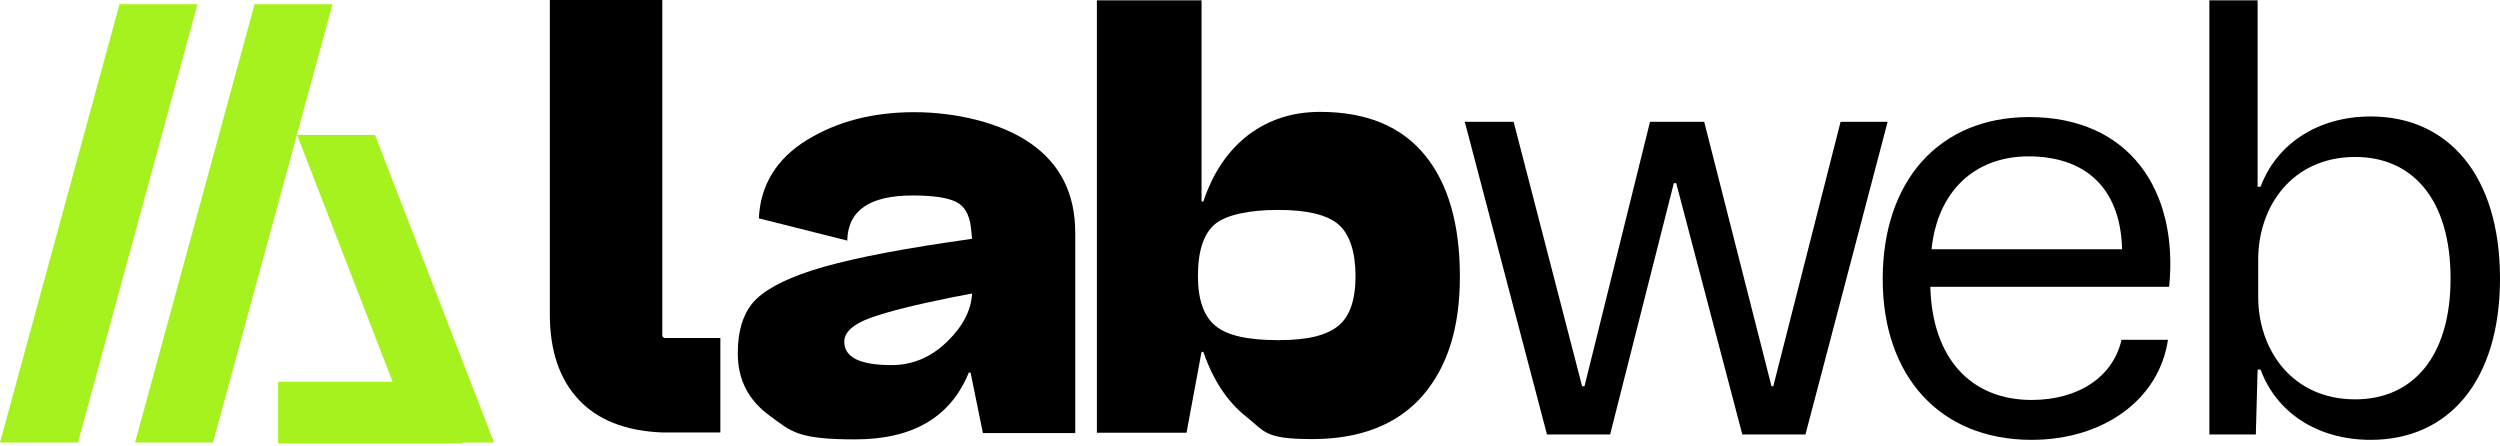 <svg xmlns="http://www.w3.org/2000/svg" width="673" height="120" viewBox="0 0 673 120" fill="none"><path fill-rule="evenodd" clip-rule="evenodd" d="M148.098 0H178.296V90.512L178.782 90.998H193.921V116.419H178.215C168.338 116.015 160.809 113.019 155.708 107.514C150.608 102.009 148.017 94.398 148.017 84.683V0H148.098Z" fill="black"></path><path fill-rule="evenodd" clip-rule="evenodd" d="M198.617 94.965C198.617 89.298 199.912 84.846 202.584 81.607C205.255 78.369 210.599 75.373 218.614 72.782C226.71 70.192 238.772 67.682 255.045 65.253L261.684 64.282L261.36 61.124C260.955 57.724 259.579 55.376 257.312 54.324C255.045 53.19 251.159 52.624 245.654 52.624C234.077 52.624 228.248 56.672 228.086 64.768L204.284 58.777C204.689 49.79 209.06 42.747 217.156 37.727C225.333 32.708 234.967 30.198 246.14 30.198C257.312 30.198 269.537 33.032 277.471 38.618C285.486 44.204 289.453 52.219 289.453 62.663V116.581H264.598L261.279 100.309H260.793C255.936 112.291 245.735 118.282 230.191 118.282C214.647 118.282 213.027 116.177 207.279 111.967C201.45 107.757 198.617 102.171 198.617 95.208V94.965ZM239.987 98.285C245.654 98.285 250.593 96.18 254.883 92.051C259.174 87.922 261.441 83.55 261.684 79.016L256.583 79.988C246.464 82.012 239.015 83.874 234.32 85.574C229.624 87.274 227.276 89.46 227.276 91.97C227.276 96.18 231.486 98.285 239.987 98.285Z" fill="black"></path><path fill-rule="evenodd" clip-rule="evenodd" d="M323.456 0V54.243H323.942C326.532 46.471 330.58 40.561 336.005 36.351C341.51 32.222 347.906 30.117 355.354 30.117C367.822 30.117 377.213 34.003 383.528 41.694C389.843 49.385 393 60.315 393 74.401C393 88.488 389.6 98.851 382.88 106.623C376.079 114.314 366.202 118.2 353.249 118.2C340.296 118.2 340.538 116.176 335.438 112.128C330.338 108.081 326.532 102.251 323.942 94.722H323.456L319.408 116.5H295.282V0.081H323.456V0ZM322.484 74.32C322.484 80.716 324.104 85.25 327.261 87.76C330.419 90.35 336.005 91.565 344.101 91.565C352.197 91.565 357.054 90.269 360.211 87.76C363.369 85.25 364.907 80.716 364.907 74.32C364.907 67.925 363.369 63.067 360.292 60.396C357.216 57.805 351.873 56.51 344.101 56.51C336.329 56.51 330.176 57.805 327.099 60.315C324.023 62.905 322.484 67.52 322.484 74.32Z" fill="black"></path><path fill-rule="evenodd" clip-rule="evenodd" d="M53.151 1.134H32.173L0 119.124H20.977L53.151 1.134Z" fill="#A5F21F"></path><path fill-rule="evenodd" clip-rule="evenodd" d="M89.507 1.134H68.53L36.356 119.124H57.334L89.507 1.134Z" fill="#A5F21F"></path><path fill-rule="evenodd" clip-rule="evenodd" d="M79.972 36.321L112.023 119.123H133L100.949 36.321H79.972Z" fill="#A5F21F"></path><path d="M124.387 102.76H74.866V119.369H124.387V102.76Z" fill="#A5F21F"></path><path d="M416.447 116.964L394.322 32.795H407.469L425.905 103.978H426.547L444.182 32.795H458.771L476.888 103.978H477.368L495.485 32.795H508.15L486.026 116.964H469.032L451.236 49.308H450.595L433.441 116.964H416.447Z" fill="black"></path><path d="M546.904 118.407C522.214 118.407 506.824 101.252 506.824 75.12C506.824 48.827 521.894 31.513 546.263 31.513C573.357 31.513 586.503 51.392 583.938 77.204H519.649C520.13 96.603 530.711 107.665 546.904 107.665C559.569 107.665 568.868 101.413 571.112 91.473H583.617C581.213 107.665 566.142 118.407 546.904 118.407ZM546.102 42.094C531.513 42.094 521.573 51.553 519.97 67.104H571.273C570.792 49.308 560.05 42.094 546.102 42.094Z" fill="black"></path><path d="M638.21 118.407C623.621 118.407 612.719 110.872 608.551 99.489H607.749L607.268 116.964H594.763V0.09H607.749V50.27H608.551C612.719 39.048 623.621 31.352 638.21 31.352C659.052 31.352 673 47.224 673 74.96C673 102.695 659.052 118.407 638.21 118.407ZM634.042 107.505C649.433 107.505 659.693 96.122 659.693 74.96C659.693 53.637 649.433 42.254 634.042 42.254C617.048 42.254 607.91 55.561 607.91 69.829V79.93C607.91 94.198 617.048 107.505 634.042 107.505Z" fill="black"></path></svg>